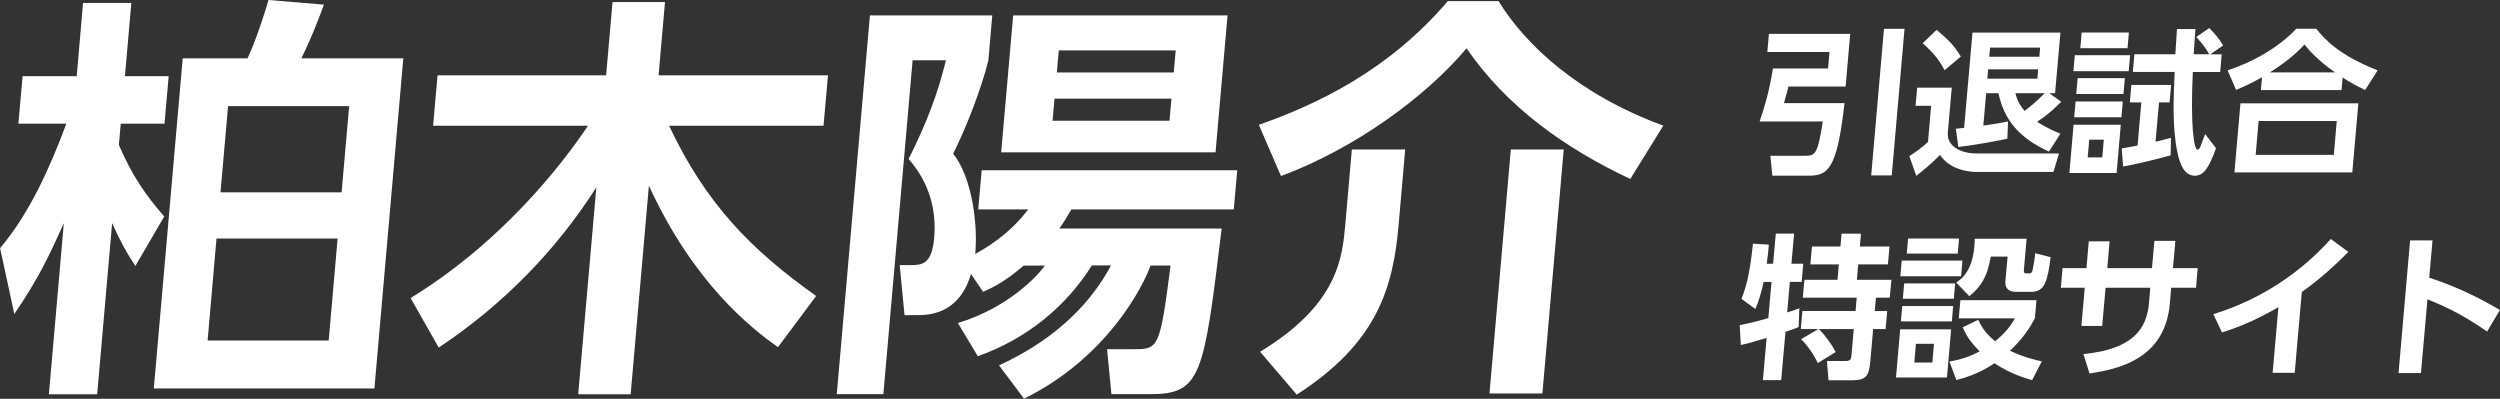 <?xml version="1.0" encoding="UTF-8"?>
<svg id="_レイヤー_2" data-name="レイヤー 2" xmlns="http://www.w3.org/2000/svg" viewBox="0 0 281.17 44.85">
  <rect x="0" y="0" width="281.17" height="44.85" fill="#333333" stroke="none"/>
  <defs>
    <style>
      .cls-1 {
        fill: #fff;
      }
    </style>
  </defs>
  <g id="_レイヤー_1-2" data-name="レイヤー 1">
    <g>
      <g>
        <path class="cls-1" d="M15.23,29.92c-1.12-1.69-1.6-2.62-2.62-4.82l-1.68,19.24h-5.43l1.68-19.24c-1.63,3.6-2.78,6.13-5.57,10.21l-1.6-7.4c3.29-3.89,5.61-9.04,7.45-14H2.07l.47-5.34h6.09L9.34.33h5.43l-.72,8.24h4.92l-.47,5.34h-4.92l-.21,2.39c1.48,3.46,3.06,5.71,5.1,8.05l-3.25,5.57ZM27.85,6.55c1.15-2.48,2.28-6.27,2.35-6.55l6.23.52c-.12.33-1.24,3.46-2.54,6.04h11.47l-3.25,37.13h-24.81l3.25-37.13h7.3ZM37.97,26.83h-13.62l-1,11.47h13.62l1-11.47ZM39.27,11.94h-13.62l-.85,9.69h13.62l.85-9.69Z"/>
        <path class="cls-1" d="M46.18,33.52c11.77-7.21,18.66-17.46,19.95-19.38h-17.42l.5-5.67h18.96l.72-8.24h5.9l-.72,8.24h19.05l-.5,5.67h-17.37c4.15,8.8,9.22,13.95,16.54,19.15l-4.3,5.76c-2.95-2.11-9.44-7.12-14.51-18.17l-2.05,23.46h-5.9l2.04-23.27c-4.56,7.16-10.62,13.3-17.73,18.02l-3.16-5.57Z"/>
        <path class="cls-1" d="M107.73,36.33c5.58-1.69,8.93-5.24,9.79-6.46h-2.39c-2.18,1.87-3.35,2.39-4.56,2.95l-1.37-2.01c-1.34,4.63-4.9,4.63-6.07,4.63h-1.4l-.54-5.62h1.17c1.36,0,2.44-.09,2.71-3.09.43-4.96-2.07-7.91-2.88-8.85,2.04-4.07,3.26-7.3,4.2-11.1h-3.75l-3.29,37.55h-5.24l3.73-42.6h13.76l-.44,5.06c-.8,3.23-2.49,7.58-3.96,10.49,2.19,2.76,2.79,8.19,2.48,11.28.99-.56,3.74-2.06,5.96-5.01h-5.62l.39-4.4h28.74l-.39,4.4h-18.26c-.44.75-.77,1.31-1.36,2.15h18.26c-2.02,16.62-2.29,18.63-8.09,18.63h-4.31l-.49-5.06h3.09c2.67,0,2.87-.14,4.05-9.41h-2.25c-.87,2.44-4.94,10.39-14.23,14.98l-2.81-3.75c6.93-3.18,10.63-7.54,12.59-11.24h-2.15c-2.72,4.35-7.08,8.19-12.83,10.21l-2.25-3.75ZM138.06,1.73l-1.35,15.4h-24.11l1.35-15.4h24.11ZM118.6,11.1l-.22,2.48h13.15l.22-2.48h-13.15ZM119.08,5.67l-.22,2.48h13.15l.22-2.48h-13.15Z"/>
        <path class="cls-1" d="M183.36,20.13c-7.29-3.42-13.9-8.1-18.42-14.7-4.55,5.43-12.55,11.28-20.87,14.37l-2.49-5.76c6.52-2.29,14.58-6.09,21.25-13.91h5.71c3.03,4.92,8.96,10.49,18.53,14l-3.71,5.99ZM158.04,16.81l-.74,8.47c-.61,6.98-2.33,13.25-11.46,19.1l-4.12-4.82c8.8-5.34,9.26-10.58,9.6-14.51l.72-8.24h5.99ZM175.87,16.81l-2.4,27.44h-5.95l2.4-27.44h5.95Z"/>
      </g>
      <g>
        <path class="cls-1" d="M198.95,3.81h9.14l-.52,5.92h-6.43c-.13.52-.22.89-.5,1.87h6.81c-.86,7.61-1.9,8.16-4.12,8.16h-4l-.22-2.24h3.76c1.26,0,1.54,0,2.14-3.86h-7.11c.59-1.71,1.09-3.42,1.5-5.96h6.2l.16-1.85h-6.99l.18-2.04ZM211.89,3.24h2.31l-1.44,16.49h-2.31l1.44-16.49Z"/>
        <path class="cls-1" d="M215.61,9.86h3.9l-.44,5.01c-.15,1.68,1.61,2.39,3.22,2.39h9.28l-.62,2.08h-8.58c-1.08,0-3.12-.3-4.18-1.92-.35.35-.96,1.01-2.67,2.36l-.78-2.22c.85-.56,1.39-.93,2.1-1.61l.35-4.05h-1.75l.18-2.04ZM217.81,3.36c1.25,1.07,1.9,1.64,2.72,3l-1.83,1.54c-.43-.84-1-1.75-2.46-3.04l1.56-1.5ZM219.96,14.48c.44-.05.46-.05.94-.1l.94-10.71h9.89l-.6,6.81h-.66l1.35.96c-.48.49-1.34,1.36-2.71,2.25.25.17,1.07.72,2.62,1.35l-1.29,2.01c-3.46-1.57-5.06-3.67-5.68-6.57h-1.38l-.32,3.65c1.63-.23,2.27-.37,2.78-.47l-.08,1.94c-1.46.33-4.14.77-5.51.93l-.28-2.04ZM223.6,7.8l-.09,1.05h5.63l.09-1.05h-5.63ZM223.82,5.35l-.09,1.03h5.63l.09-1.03h-5.63ZM226.67,10.48c.13.52.3,1.14,1.03,1.99.77-.58,1.27-1,2.27-1.99h-3.3Z"/>
        <path class="cls-1" d="M238.52,14.03l-.47,5.43h-5.31l.47-5.43h5.31ZM239.57,6.21l-.16,1.8h-6.22l.16-1.8h6.22ZM238.75,11.41l-.16,1.78h-5.31l.16-1.78h5.31ZM238.98,8.79l-.16,1.78h-5.31l.16-1.78h5.31ZM239.43,3.66l-.15,1.76h-5.31l.15-1.76h5.31ZM236.61,15.71h-1.64l-.17,1.99h1.64l.17-1.99ZM244.14,17.47c-1.7.47-3.91,1-5.35,1.26l-.17-2.03c.92-.16,1.08-.19,1.79-.33l.42-4.85h-1.29l.17-1.97h4.47l-.17,1.97h-1.19l-.39,4.42c.68-.16,1-.24,1.73-.44l-.03,1.97ZM248.49,3.17c.69.7,1.07,1.17,1.54,1.94l-1.45,1h1.29l-.17,1.99h-3.08c-.28,6.03.13,8.73.53,8.73.12,0,.26-.17.3-.28.11-.28.41-1.08.56-1.47l1.22,1.59c-.83,2.31-1.42,3.09-2.38,3.09-1.22,0-1.7-1.36-1.97-2.67-.58-2.81-.43-6.04-.3-9h-4.7l.17-1.99h4.61c.04-.45.13-2.32.18-2.83h2.08c-.03.37-.19,2.51-.2,2.83h1.76c-.55-.86-.69-1.08-1.47-1.94l1.45-1Z"/>
        <path class="cls-1" d="M266,10.12c-1.04-.49-1.66-.84-2.53-1.4l-.12,1.41h-9.07l.13-1.45c-1.03.58-1.71.93-2.92,1.43l-.96-2.2c2.77-.89,5.74-2.55,7.73-4.68h2.24c.98,1.22,2.59,2.99,6.91,4.68l-1.4,2.2ZM265.24,11.62l-.68,7.77h-13.26l.68-7.77h13.26ZM262.81,13.61h-8.79l-.33,3.81h8.79l.33-3.81ZM262.61,8.14c-2.09-1.48-2.92-2.52-3.43-3.13-.58.61-1.54,1.64-3.89,3.13h7.32Z"/>
        <path class="cls-1" d="M195.65,36.57c.46-.09,1.28-.24,3.23-.79l.36-4.07h-.89c-.23,1.08-.54,2.17-.93,3.04l-1.56-1.14c.47-1.19.92-2.57,1.29-6.2l1.79.1c-.05.63-.11,1.27-.24,2.15h.72l.3-3.39h2.06l-.3,3.39h1.33l-.18,2.04h-1.33l-.3,3.44c.86-.28,1.01-.33,1.37-.47l-.08,2.11c-.36.14-.62.26-1.48.54l-.48,5.43h-2.06l.42-4.75c-.99.3-2.17.66-2.9.8l-.13-2.25ZM204.54,37.01h-2.01l.18-2.03h5.98l.13-1.5h-6.06l.18-2.01h3.72l.15-1.73h-3.2l.18-2.01h3.2l.13-1.45h2.18l-.13,1.45h3.34l-.18,2.01h-3.34l-.15,1.73h3.88l-.18,2.01h-1.56l-.13,1.5h1.4l-.18,2.03h-1.4l-.31,3.51c-.16,1.78-.42,2.25-2.14,2.25h-2.57l-.18-2.17h2.15c.56,0,.59-.31.62-.73l.25-2.86h-3.93c.74.72,1.5,1.8,1.9,2.58l-2.01,1.24c-.8-1.59-1.53-2.32-1.88-2.69l1.95-1.14Z"/>
        <path class="cls-1" d="M219.44,37.04l-.47,5.41h-5.73l.47-5.41h5.73ZM220.71,29.31l-.15,1.76h-6.83l.15-1.76h6.83ZM219.67,34.42l-.15,1.73h-5.73l.15-1.73h5.73ZM219.89,31.87l-.15,1.73h-5.73l.15-1.73h5.73ZM220.33,26.83l-.15,1.69h-5.73l.15-1.69h5.73ZM217.51,38.67h-2.03l-.18,2.1h2.03l.18-2.1ZM228.55,42.75c-.87-.24-2.45-.72-4.25-1.9-.26.19-1.86,1.31-4.27,1.89l-.78-2.08c1.54-.26,2.47-.65,3.4-1.14-1.12-1.14-1.55-1.87-1.91-2.71l1.75-.84c.28.59.66,1.4,1.9,2.41,1.11-.91,1.68-1.62,2.22-2.58h-6.31l.18-2.04h8.56l-.18,2.04c-.5.93-1.22,2.15-2.8,3.65,1.63.77,2.86,1.03,3.58,1.19l-1.09,2.11ZM227.93,26.83l-.31,3.55c-.01.16-.03.37.3.37h.3c.3,0,.36-.26.39-.42.12-.54.24-1.29.28-1.85l1.74.44c-.33,2.53-.6,3.9-2.14,3.9h-1.76c-1.15,0-1.22-.79-1.19-1.15l.25-2.81h-1.89c-.4,2.36-1.18,3.46-2.42,4.45l-1.47-1.54c1.29-.79,1.89-2.24,2.05-4.1.03-.35.03-.58.04-.82h5.83Z"/>
        <path class="cls-1" d="M247.17,30.16l-.19,2.2h-2.79l-.15,1.76c-.52,5.94-5.2,7.33-9.04,7.88l-.68-2.18c5.58-.54,7.12-2.85,7.37-5.71l.15-1.75h-5.03l-.38,4.3h-2.34l.38-4.3h-2.69l.19-2.2h2.69l.26-3.02h2.34l-.26,3.02h5.03l.27-3.07h2.36l-.27,3.07h2.79Z"/>
        <path class="cls-1" d="M258.08,41.93h-2.48l.65-7.39c-2.97,1.75-5.34,2.53-6.35,2.85l-.97-2.06c7.63-2.32,12.03-7.14,13.21-8.45l1.97,1.45c-.75.75-2.57,2.62-5.23,4.51l-.8,9.1Z"/>
        <path class="cls-1" d="M279.73,37.29c-2.37-1.62-4.01-2.53-6.72-3.63l-.73,8.3h-2.52l1.3-14.92h2.52l-.37,4.19c3.82,1.24,6.48,2.79,7.95,3.63l-1.44,2.43Z"/>
      </g>
    </g>
  </g>
</svg>